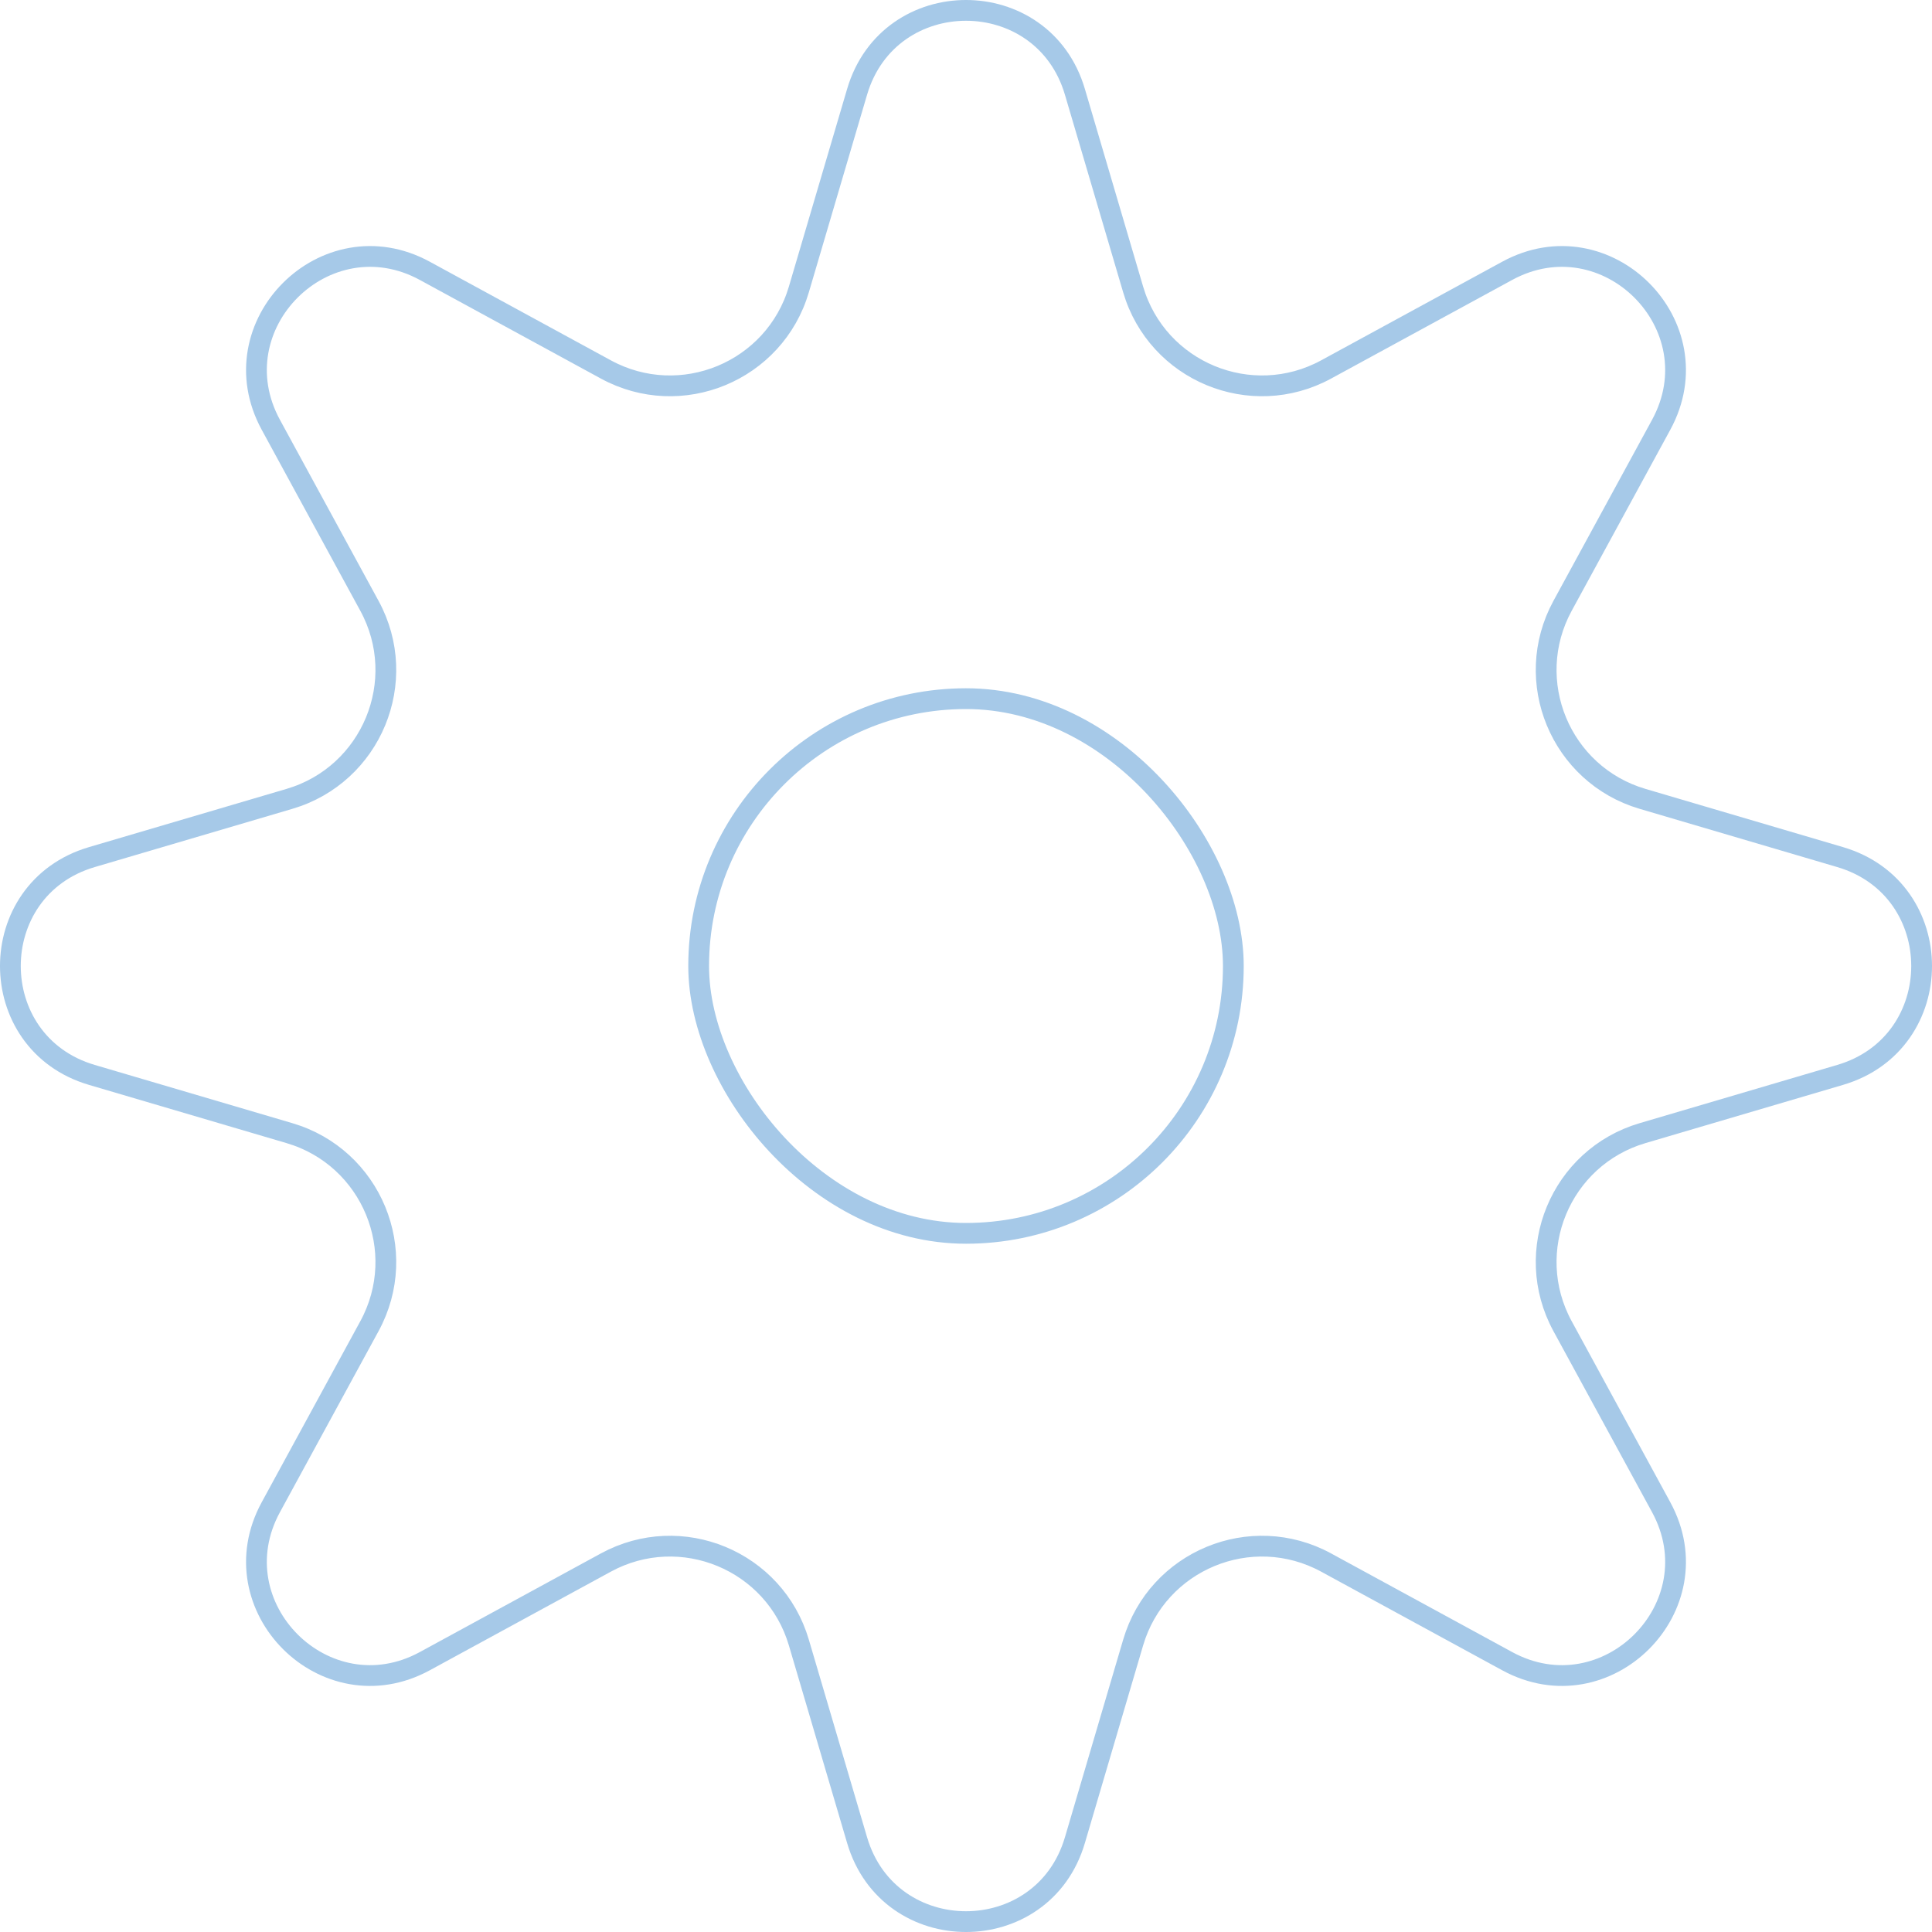 <?xml version="1.0" encoding="UTF-8"?> <svg xmlns="http://www.w3.org/2000/svg" width="160" height="160" viewBox="0 0 160 160" fill="none"> <path d="M89.018 7.603L93.842 23.972C95.846 30.768 103.608 33.983 109.83 30.594L124.816 22.431C133.047 17.948 142.052 26.953 137.569 35.184L129.406 50.17C126.017 56.392 129.232 64.154 136.028 66.158L152.397 70.982C161.388 73.632 161.388 86.368 152.397 89.018L136.028 93.842C129.232 95.846 126.017 103.608 129.406 109.83L137.569 124.816C142.052 133.047 133.047 142.052 124.816 137.569L109.83 129.406C103.608 126.017 95.846 129.232 93.842 136.028L89.018 152.397C86.368 161.388 73.632 161.388 70.982 152.397L66.158 136.028C64.154 129.232 56.392 126.017 50.17 129.406L35.184 137.569C26.953 142.052 17.948 133.047 22.431 124.816L30.594 109.83C33.983 103.608 30.768 95.846 23.972 93.842L7.603 89.018C-1.388 86.368 -1.388 73.632 7.603 70.982L23.972 66.158C30.768 64.154 33.983 56.392 30.594 50.17L22.431 35.184C17.948 26.953 26.953 17.948 35.184 22.431L50.17 30.594C56.392 33.983 64.154 30.768 66.158 23.972L70.982 7.603C73.632 -1.388 86.368 -1.388 89.018 7.603Z" stroke="#A6C9E8" stroke-width="1.72"></path> <rect x="57.86" y="57.86" width="44.28" height="44.28" rx="22.14" stroke="#A6C9E8" stroke-width="1.72"></rect> </svg> 